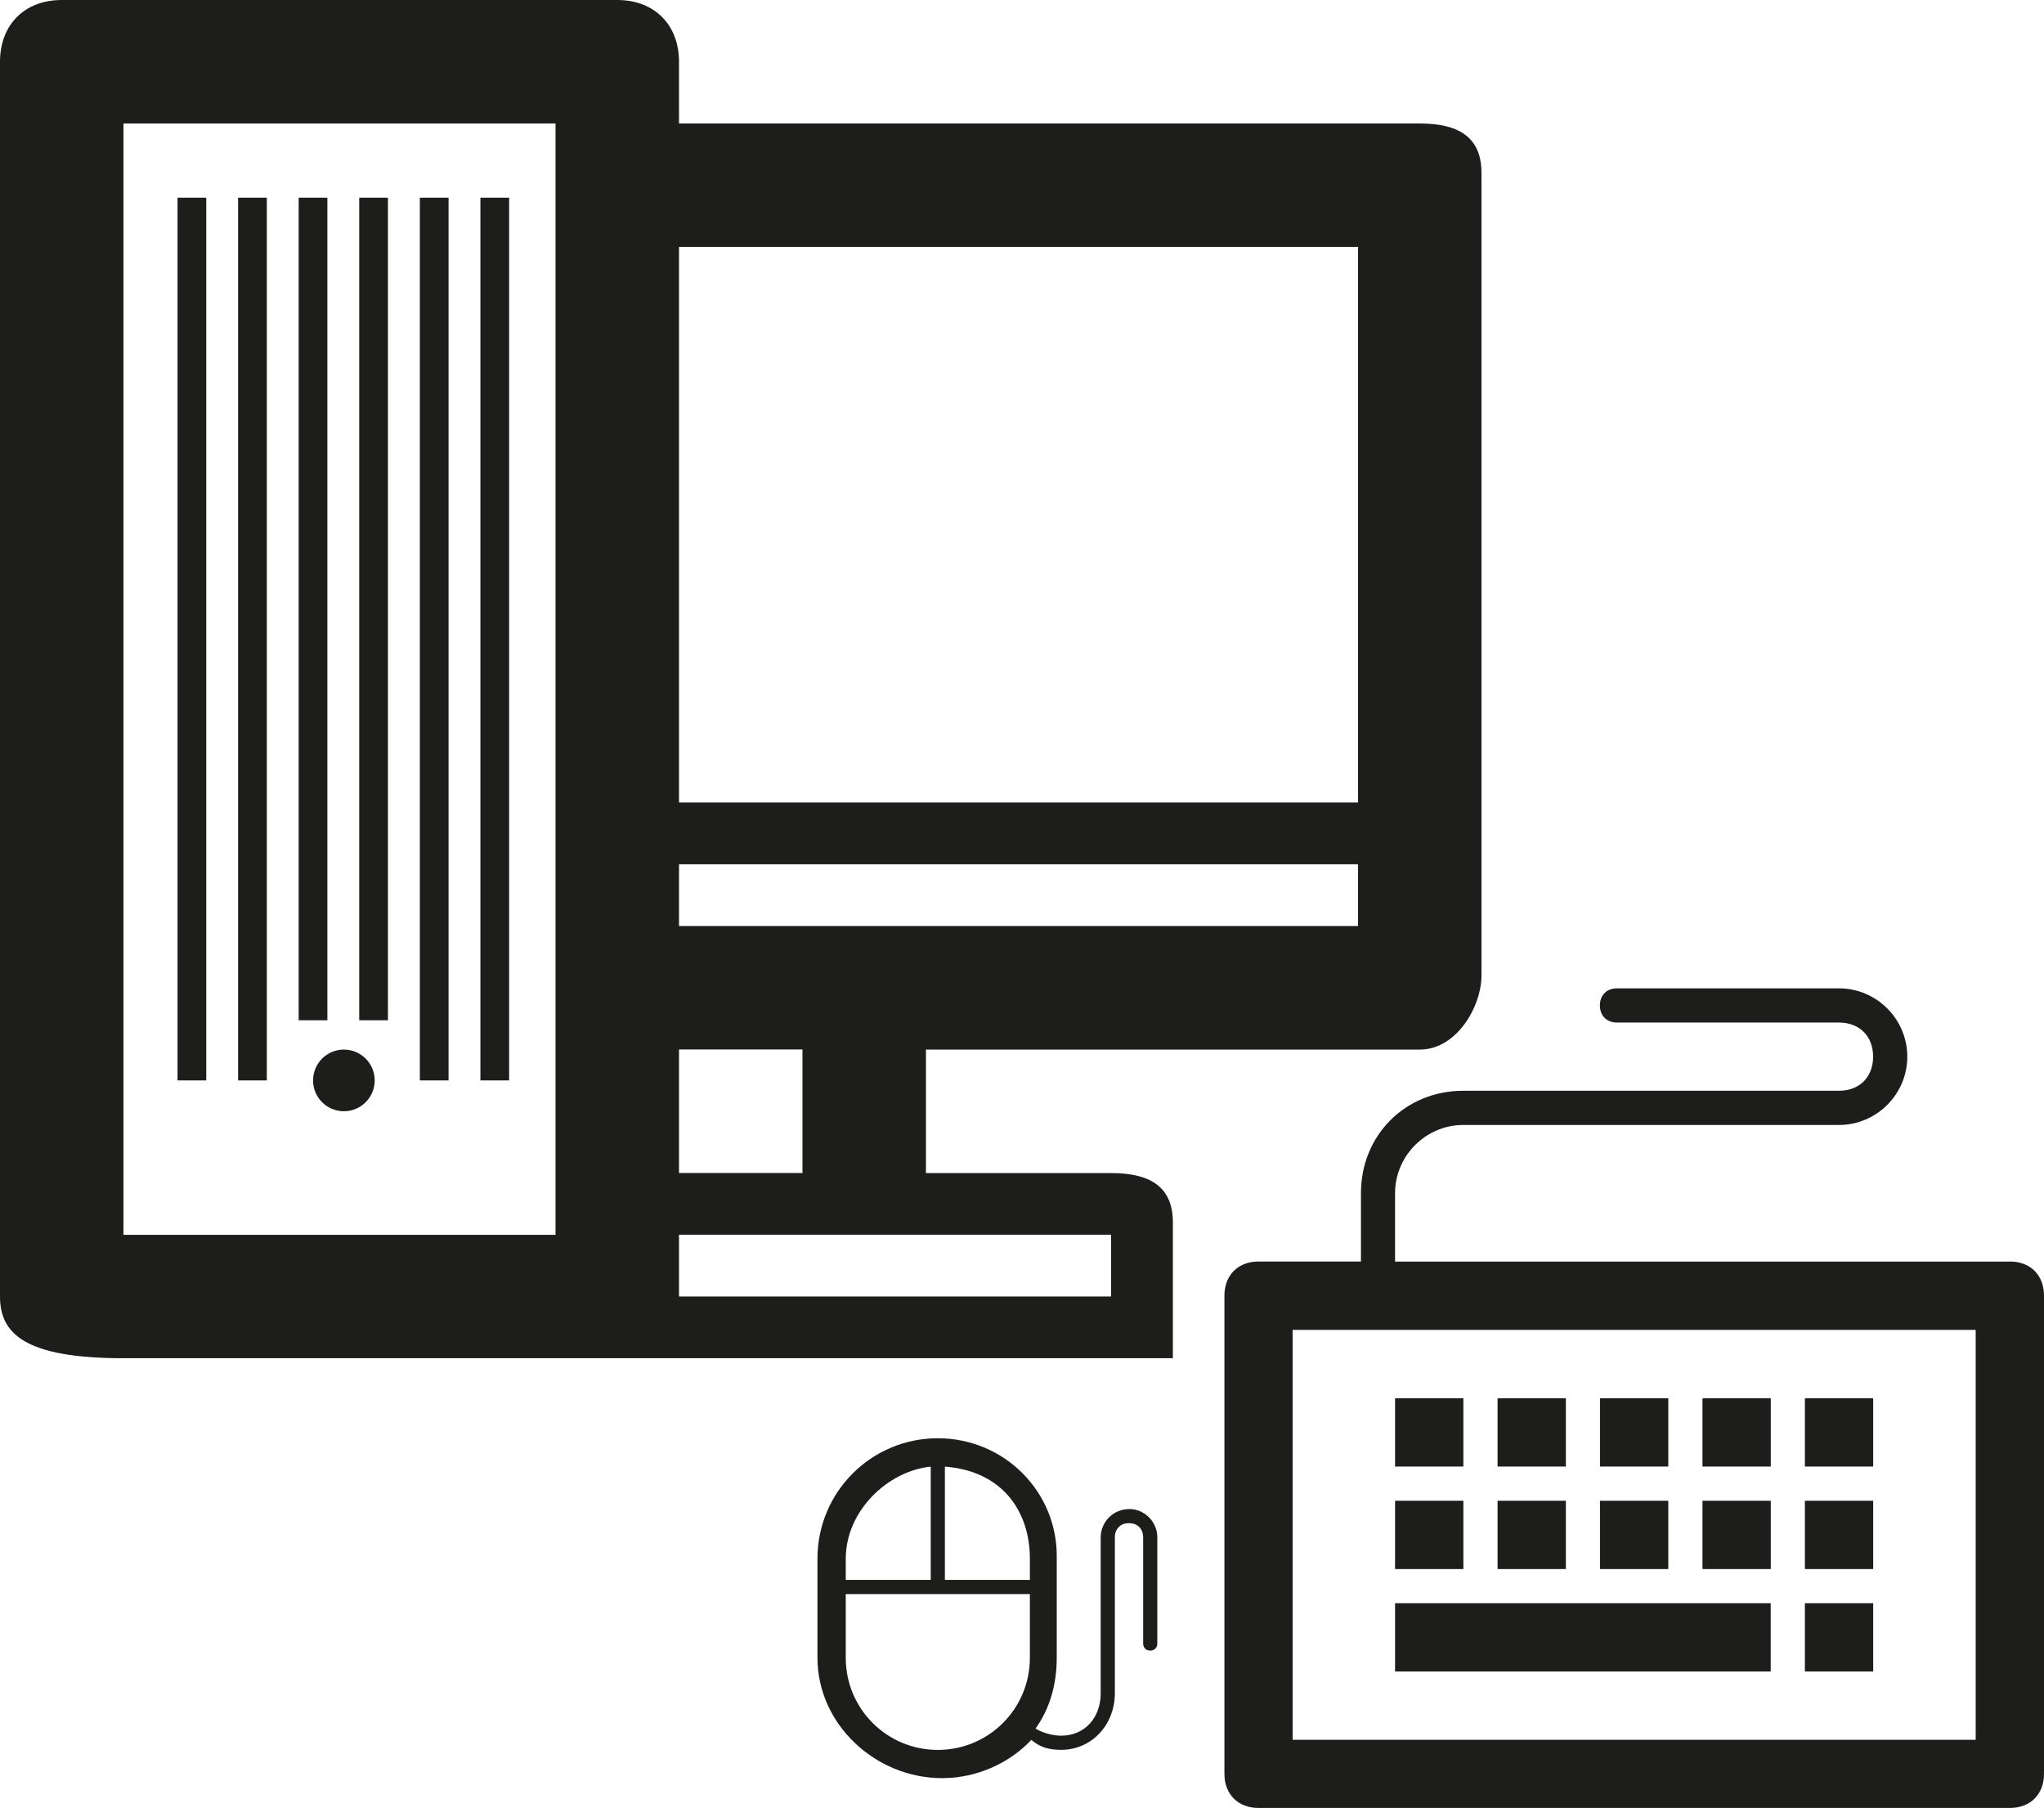 <?xml version="1.0" encoding="UTF-8"?>
<svg id="Capa_2" data-name="Capa 2" xmlns="http://www.w3.org/2000/svg" viewBox="0 0 242.69 214.65">
  <defs>
    <style>
      .cls-1 {
        fill: #1d1d1b;
        stroke-width: 0px;
      }
    </style>
  </defs>
  <g id="Capa_1-2" data-name="Capa 1">
    <g>
      <g>
        <path class="cls-1" d="m0,7.33v146.58c0,4.4,2.93,7.33,14.66,7.33h124.6s0-16.12,0-16.12c0-4.4-2.93-5.86-7.33-5.86h-21.99v-14.66h58.63c4.4,0,7.33-5.13,7.33-8.8V20.52c0-4.4-2.93-5.86-7.33-5.86h-87.95v-7.33C80.62,2.93,77.69,0,73.29,0H7.33C2.93,0,0,2.93,0,7.33Zm80.62,139.25h51.3v7.33h-51.3v-7.33Zm0-21.99h14.66v14.66h-14.66v-14.66Zm0-21.99h80.62v7.33h-80.62v-7.33Zm0-73.29h80.62v65.96h-80.62V29.32ZM14.66,14.66h51.3v131.93H14.66V14.66Z"/>
        <circle class="cls-1" cx="40.83" cy="128.26" r="3.66"/>
        <rect class="cls-1" x="21.08" y="23.47" width="3.41" height="104.79"/>
        <rect class="cls-1" x="28.27" y="23.47" width="3.41" height="104.79"/>
        <rect class="cls-1" x="35.46" y="23.47" width="3.41" height="97.65"/>
        <rect class="cls-1" x="42.65" y="23.47" width="3.41" height="97.65"/>
        <rect class="cls-1" x="49.85" y="23.47" width="3.41" height="104.79"/>
        <rect class="cls-1" x="57.04" y="23.47" width="3.41" height="104.79"/>
      </g>
      <path class="cls-1" d="m134.05,179.15c-1.85,0-3.36,1.51-3.36,3.36v18.5c0,2.86-1.85,5.04-4.71,5.04-1.01,0-2.19-.34-3.03-.84,1.68-2.35,2.52-5.21,2.52-8.41v-11.77c.17-7.9-6.22-14.29-14.12-14.29s-14.29,6.39-14.29,14.29v11.77c0,7.9,6.89,14.29,14.8,14.29,4.2,0,8.07-1.85,10.59-4.54,1.01.84,2.02,1.18,3.53,1.18,3.7,0,6.39-3.03,6.39-6.73v-18.5c0-1.01.67-1.68,1.68-1.68s1.68.67,1.68,1.68v12.61c0,.5.34.84.84.84s.84-.34.84-.84v-12.61c0-1.85-1.51-3.36-3.36-3.36Zm-11.77,5.89v2.52h-10.09v-13.45c6.73.5,10.09,5.21,10.09,10.93Zm-21.86,0c0-5.72,5.04-10.43,10.09-10.93v13.45h-10.09v-2.52Zm10.93,22.7c-6.05,0-10.93-4.88-10.93-10.93v-7.57h21.86v7.57c0,6.05-4.88,10.93-10.93,10.93Z"/>
      <g>
        <path class="cls-1" d="m238.63,149.77h-72.99v-8.11c0-4.46,3.65-8.11,8.11-8.11h44.6c4.46,0,8.11-3.65,8.11-8.11s-3.65-8.11-8.11-8.11h-26.36c-1.22,0-2.03.81-2.03,2.03s.81,2.03,2.03,2.03h26.36c2.43,0,4.05,1.62,4.05,4.05s-1.62,4.05-4.05,4.05h-44.6c-6.89,0-12.16,5.27-12.16,12.16v8.11h-12.16c-2.43,0-4.05,1.62-4.05,4.05v56.77c0,2.43,1.62,4.05,4.05,4.05h89.21c2.43,0,4.05-1.62,4.05-4.05v-56.77c0-2.43-1.62-4.05-4.05-4.05Zm-4.05,56.77h-81.1v-48.66h81.1v48.66Z"/>
        <rect class="cls-1" x="165.64" y="178.16" width="8.11" height="8.11"/>
        <rect class="cls-1" x="177.81" y="178.16" width="8.11" height="8.11"/>
        <rect class="cls-1" x="165.64" y="190.32" width="44.6" height="8.11"/>
        <rect class="cls-1" x="189.97" y="178.16" width="8.11" height="8.11"/>
        <rect class="cls-1" x="202.14" y="178.16" width="8.11" height="8.11"/>
        <rect class="cls-1" x="214.3" y="178.16" width="8.11" height="8.11"/>
        <rect class="cls-1" x="165.64" y="165.99" width="8.11" height="8.11"/>
        <rect class="cls-1" x="177.81" y="165.99" width="8.11" height="8.11"/>
        <rect class="cls-1" x="189.97" y="165.99" width="8.11" height="8.11"/>
        <rect class="cls-1" x="202.14" y="165.99" width="8.11" height="8.11"/>
        <rect class="cls-1" x="214.3" y="165.99" width="8.11" height="8.11"/>
        <rect class="cls-1" x="214.3" y="190.32" width="8.11" height="8.11"/>
      </g>
    </g>
  </g>
</svg>
